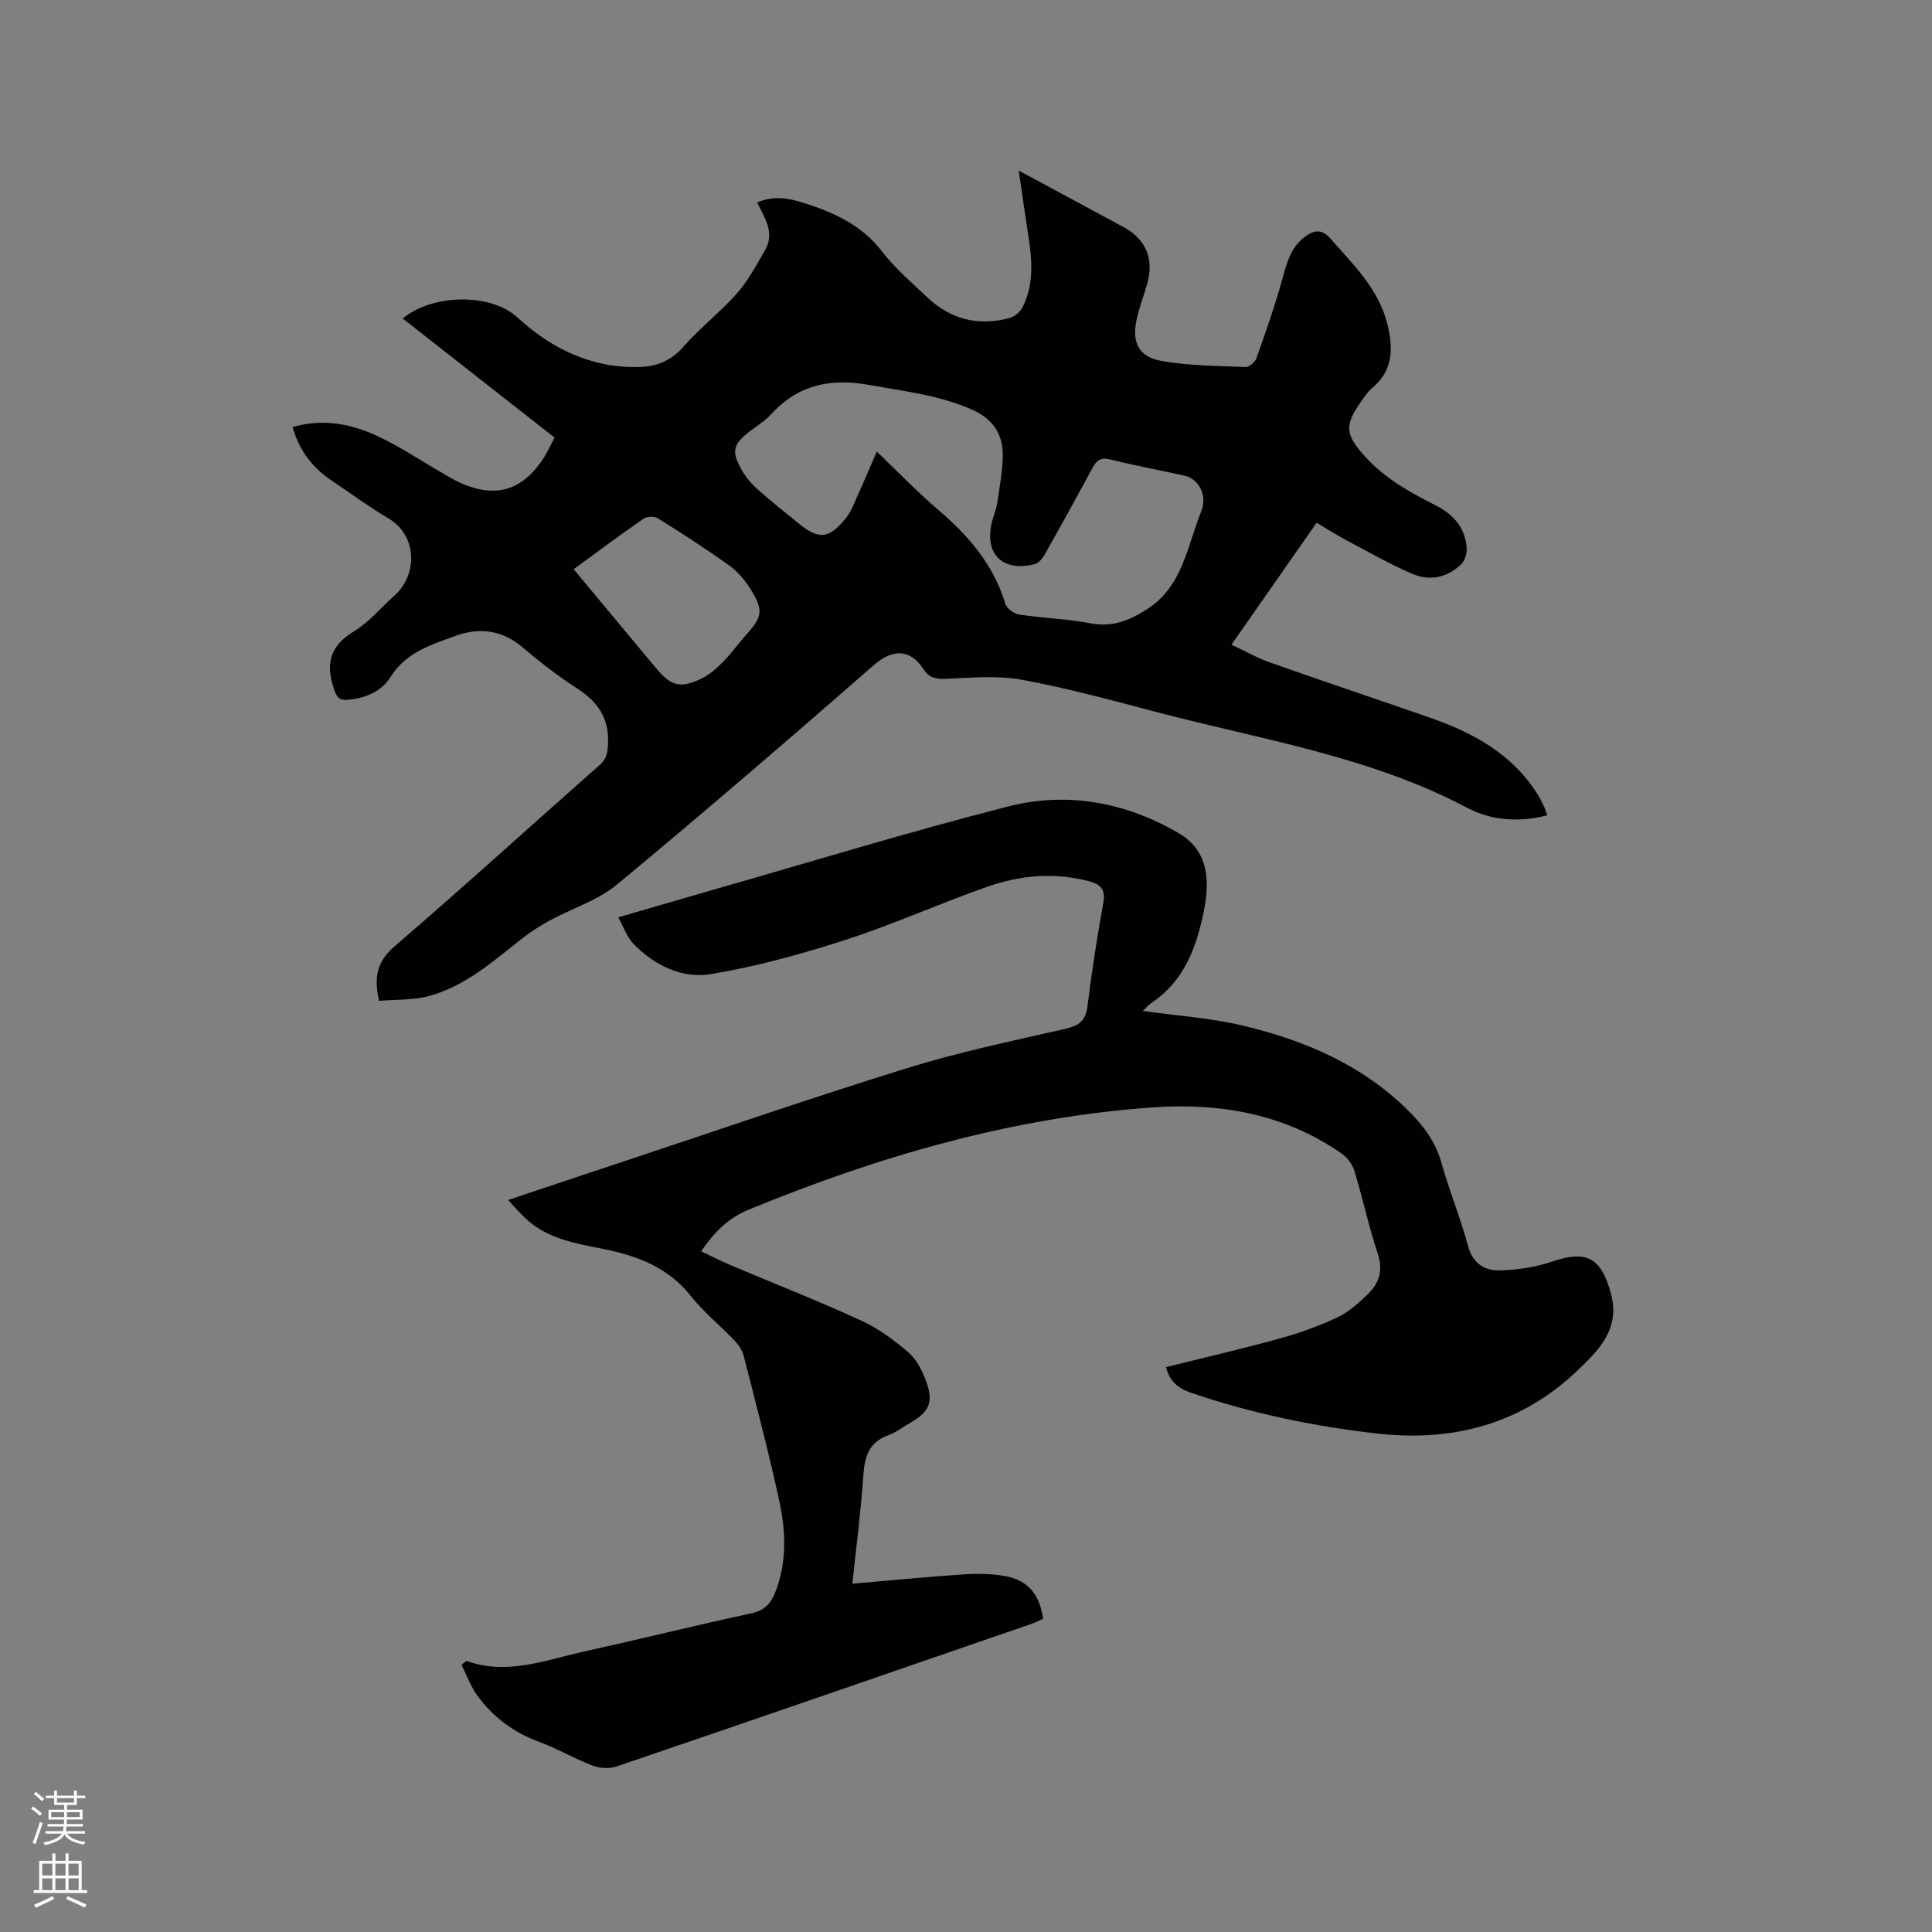 <svg enable-background="new 0 0 400 400" viewBox="0 0 400 400" xmlns="http://www.w3.org/2000/svg"><rect x="0" y="0" width="400" height="400" fill="#808080" stroke="none"/><path d="m6.44 374.46.42-.45c.65.47 1.27.95 1.85 1.44l-.45.49c-.65-.56-1.25-1.06-1.82-1.48m.93 7.33-.63-.26c.55-1.36 1.05-2.8 1.52-4.33.19.1.38.19.59.27-.46 1.29-.95 2.73-1.48 4.32m-.38-10.38.44-.42c.43.34 1.01.82 1.74 1.44l-.49.49c-.53-.51-1.09-1.01-1.69-1.51m2.5.35h1.72v-1.04h.59v1.04h3.52v-1.04h.59v1.04h1.75v.53h-1.75v1.42h-2.03v.97h3.22v2.03h-3.24c0 .35-.01.66-.03.93h3.32v.53h-3.37c-.03.27-.08.58-.15.94h3.96v.53h-3.71c.67.92 1.93 1.48 3.79 1.68-.13.24-.23.44-.29.59-2.13-.38-3.48-1.08-4.04-2.12-.43.97-1.77 1.72-4.03 2.23-.09-.19-.2-.37-.33-.55 2.1-.42 3.37-1.03 3.81-1.83h-3.36v-.53h3.58c.08-.29.13-.61.16-.94h-3.33v-.53h3.39c.02-.27.04-.58.04-.93h-3.23v-2.03h3.25v-.97h-2.07v-1.42h-1.73zm1.12 3.44v1h2.65c.01-.3.02-.44.01-.4v-.25-.35zm1.19-2h3.52v-.91h-3.52zm4.71 2h-2.63v.59c0 .15-.01.28-.01.4h2.64z" fill="#fbfcfa"/><path d="m13.56 383.74h.63v1.52h2.72v6.07h1.13v.6h-11.06v-.6h1.13v-6.07h2.73v-1.52h.63v1.52h2.1v-1.52zm-2.69 8.83.38.56c-1.24.63-2.53 1.25-3.85 1.85-.1-.21-.21-.42-.34-.63 1.36-.55 2.63-1.15 3.81-1.78m-2.13-4.27h2.1v-2.45h-2.1zm0 3.04h2.1v-2.46h-2.1zm2.72-3.04h2.1v-2.45h-2.1zm0 3.04h2.1v-2.46h-2.1zm6.07 3.6c-1.41-.71-2.7-1.3-3.86-1.78l.35-.56c1.45.62 2.75 1.19 3.88 1.72zm-1.25-9.09h-2.1v2.45h2.1zm-2.09 5.49h2.1v-2.46h-2.1z" fill="#fbfcfa"/><g fill="#010100"><path d="m60.57 88.42c6.37-1.86 12.27-.64 17.81 1.97 4.48 2.11 8.64 4.91 12.95 7.39 1.37.79 2.72 1.66 4.17 2.28 7.12 3.07 12.43 1.55 16.81-4.85.94-1.37 1.6-2.93 2.51-4.61-10.57-8.29-20.98-16.44-31.44-24.65 6.06-5.08 18.18-5.37 23.77-.21 6.94 6.41 15.36 10.54 25.28 10.24 3.65-.11 6.57-1.34 9.11-4.24 3.41-3.89 7.59-7.1 11.02-10.98 2.33-2.64 4.04-5.87 5.83-8.95 2.07-3.57-.02-6.68-1.64-9.88 3.39-1.51 6.6-.89 9.72.1 6.2 1.97 11.94 4.56 16.14 10.03 2.69 3.5 6.14 6.44 9.37 9.5 4.85 4.59 10.62 6.01 17.05 4.28 1.04-.28 2.21-1.27 2.69-2.24 2.35-4.67 1.98-9.64 1.21-14.62-.66-4.27-1.26-8.55-2.01-13.65 1.99 1.07 3.33 1.78 4.67 2.5 5.69 3.06 11.38 6.12 17.06 9.2 4.57 2.47 6.3 6.54 4.89 11.64-.71 2.55-1.7 5.03-2.24 7.6-.98 4.68.49 7.65 5.23 8.47 5.68.99 11.55 1.01 17.34 1.25.75.03 1.96-1 2.25-1.8 1.87-5.24 3.72-10.51 5.22-15.86.99-3.51 1.72-7.04 4.88-9.34 1.78-1.3 3.37-1.7 5.18.36 4.77 5.41 10.06 10.49 11.85 17.78 1.17 4.73 1.3 9.49-3.06 13.11-.96.8-1.69 1.9-2.42 2.94-3.54 5.03-3.19 6.86.88 11.37 4.1 4.53 9.24 7.37 14.54 10.05 3.79 1.92 6.26 4.73 6.48 9.06.05 1.07-.44 2.49-1.19 3.21-2.86 2.74-6.49 3.47-10.02 1.96-4.74-2.03-9.24-4.62-13.81-7.04-1.96-1.04-3.83-2.24-6.06-3.55-5.8 8.31-11.55 16.53-17.63 25.23 2.78 1.3 5.33 2.76 8.04 3.71 10.97 3.87 22.01 7.56 33.01 11.39 8.97 3.12 17.08 7.51 22.33 15.88.5.8.92 1.67 1.33 2.52.26.55.43 1.15.69 1.83-5.83 1.5-11.59 1.1-16.58-1.54-20.17-10.68-42.5-14.1-64.16-19.79-9.32-2.45-18.64-5.01-28.1-6.74-5.09-.93-10.49-.39-15.74-.19-2.03.08-3.46-.24-4.57-1.96-2.78-4.31-6.41-4.25-10.28-.88-17.57 15.34-35.25 30.57-53.21 45.45-3.97 3.29-9.3 4.92-13.93 7.44-2.02 1.1-3.98 2.37-5.79 3.79-6 4.71-11.77 9.89-19.34 11.87-3.26.86-6.8.67-10.18.96-1.12-4.98-.41-8.17 3.23-11.3 14.31-12.3 28.26-25.02 42.42-37.5 1.56-1.37 1.69-2.74 1.76-4.66.19-5.28-2.3-8.59-6.54-11.31-3.91-2.52-7.61-5.41-11.16-8.42-4.28-3.64-9.02-4.16-13.99-2.33-5 1.83-10.15 3.38-13.34 8.47-1.89 3.02-5.28 4.46-8.99 4.73-1.52.11-2.07-.39-2.61-1.92-1.85-5.21-1.2-9.12 3.97-12.22 3.12-1.87 5.56-4.88 8.34-7.34 5.03-4.44 4.78-12.55-1.07-16.03-4.09-2.43-7.94-5.27-11.9-7.93-3.95-2.63-6.62-6.18-8.03-11.03zm120.96 5.08c4.51 4.31 8.4 8.36 12.66 12 6.31 5.39 11.53 11.41 13.97 19.55.29.96 1.81 2.03 2.88 2.19 4.92.74 9.94.89 14.81 1.82 4.48.85 8-.61 11.61-2.91 7.41-4.73 8.34-13.09 11.22-20.22 1.46-3.61-.75-6.84-3.34-7.42-5.17-1.15-10.38-2.12-15.51-3.39-1.99-.49-2.82.22-3.68 1.82-3.2 5.97-6.49 11.9-9.82 17.8-.47.84-1.27 1.85-2.1 2.06-6.77 1.71-10.59-2.23-8.8-8.96.33-1.23.84-2.42 1.03-3.66.48-3.23 1.09-6.47 1.15-9.72.09-4.65-2.09-7.82-6.6-9.76-6.73-2.91-13.83-3.7-20.91-4.98-8.01-1.44-14.75-.17-20.37 5.98-1.34 1.47-3.13 2.53-4.71 3.77-3.17 2.5-3.58 3.92-1.66 7.47.84 1.55 2 3.02 3.31 4.2 2.75 2.49 5.68 4.77 8.54 7.12 4.3 3.54 6.42 3.38 9.98-1.06 1.03-1.28 1.62-2.94 2.31-4.47 1.31-2.87 2.54-5.78 4.03-9.23zm-62.76 24.35c5.83 7 11.43 13.75 17.06 20.49 3.12 3.74 5.05 4.26 9.48 2.11 1.66-.8 3.13-2.14 4.44-3.47 1.7-1.73 3.11-3.74 4.74-5.55 3.34-3.71 3.62-5.07.96-9.37-1.14-1.85-2.64-3.66-4.39-4.92-4.81-3.45-9.79-6.66-14.81-9.81-.73-.46-2.3-.43-3 .05-4.78 3.31-9.44 6.79-14.48 10.47z"/><path d="m105.19 248.45c8.4-2.81 16.3-5.46 24.2-8.08 19.49-6.46 38.89-13.18 58.5-19.25 10.7-3.31 21.72-5.62 32.66-8.11 2.89-.66 4.24-1.69 4.61-4.74.87-7.15 2-14.27 3.27-21.36.49-2.74-.53-3.82-2.96-4.46-7.12-1.88-14.18-1.26-20.96 1.11-9.89 3.45-19.47 7.8-29.42 11.02-9.13 2.96-18.48 5.53-27.93 7.1-5.96.99-11.67-1.81-16.02-6.28-1.31-1.35-1.96-3.35-3.15-5.48 6.76-1.96 12.92-3.76 19.08-5.53 20.57-5.88 41.03-12.16 61.74-17.44 12.19-3.1 24.28-.84 35.2 5.53 6.3 3.67 6.5 10.03 5.19 16.36-1.52 7.36-4.04 14.27-10.73 18.74-.66.44-1.19 1.09-1.86 1.72 7.13 1.01 14.13 1.46 20.84 3.07 12.59 3.02 24.34 8 33.82 17.28 3.21 3.14 5.88 6.52 7.14 11.02 1.63 5.8 3.95 11.42 5.51 17.24.99 3.7 3.46 5.2 6.64 5.11 3.63-.1 7.38-.67 10.81-1.83 7.23-2.45 10.16-.74 12.16 6.65 2 7.4-2.71 11.86-6.91 15.89-11.48 11-25.6 14.83-41.3 13.09-13.19-1.47-26.11-4.17-38.71-8.45-2.84-.96-4.47-2.5-5.21-5.32 7.92-1.97 15.86-3.8 23.7-5.97 4.06-1.12 8.07-2.58 11.88-4.38 2.32-1.1 4.36-2.97 6.24-4.79 2.34-2.26 3.17-4.89 2.03-8.34-1.86-5.62-3.1-11.45-4.82-17.11-.42-1.37-1.48-2.81-2.66-3.63-11.77-8.2-25.2-10.54-39.06-9.56-29.11 2.05-56.79 10.11-83.69 21.17-4.24 1.74-7.17 4.69-9.86 8.63 1.99.94 3.9 1.93 5.88 2.77 9.07 3.84 18.24 7.43 27.18 11.53 3.59 1.64 6.92 4.09 9.92 6.69 1.73 1.5 2.9 3.93 3.69 6.16 1.46 4.13.51 6.1-3.21 8.25-1.56.9-3.02 2.07-4.69 2.67-4.03 1.46-4.93 4.43-5.19 8.35-.49 7.37-1.46 14.71-2.27 22.4 7.89-.68 15.45-1.42 23.02-1.93 2.82-.19 5.74-.15 8.52.33 4.77.84 7.26 3.78 7.95 8.88-.77.33-1.59.75-2.45 1.05-28.62 9.87-57.23 19.76-85.89 29.52-1.5.51-3.52.35-5.02-.22-3.75-1.43-7.25-3.53-11.02-4.91-5.25-1.92-9.48-5.09-12.72-9.52-1.43-1.95-2.27-4.34-3.31-6.4.76-.58.97-.84 1.07-.8 8.38 3.01 16.28-.19 24.26-1.95 11.58-2.56 23.09-5.42 34.68-7.92 2.67-.58 3.98-1.93 4.91-4.27 2.51-6.28 2.23-12.75.85-19.1-2.18-10.03-4.8-19.97-7.34-29.92-.29-1.15-1.06-2.3-1.9-3.17-3-3.15-6.43-5.93-9.12-9.31-4.6-5.78-10.77-8.16-17.66-9.58-5.78-1.19-11.77-2.04-16.38-6.31-1.2-1.11-2.27-2.37-3.73-3.91z"/></g></svg>